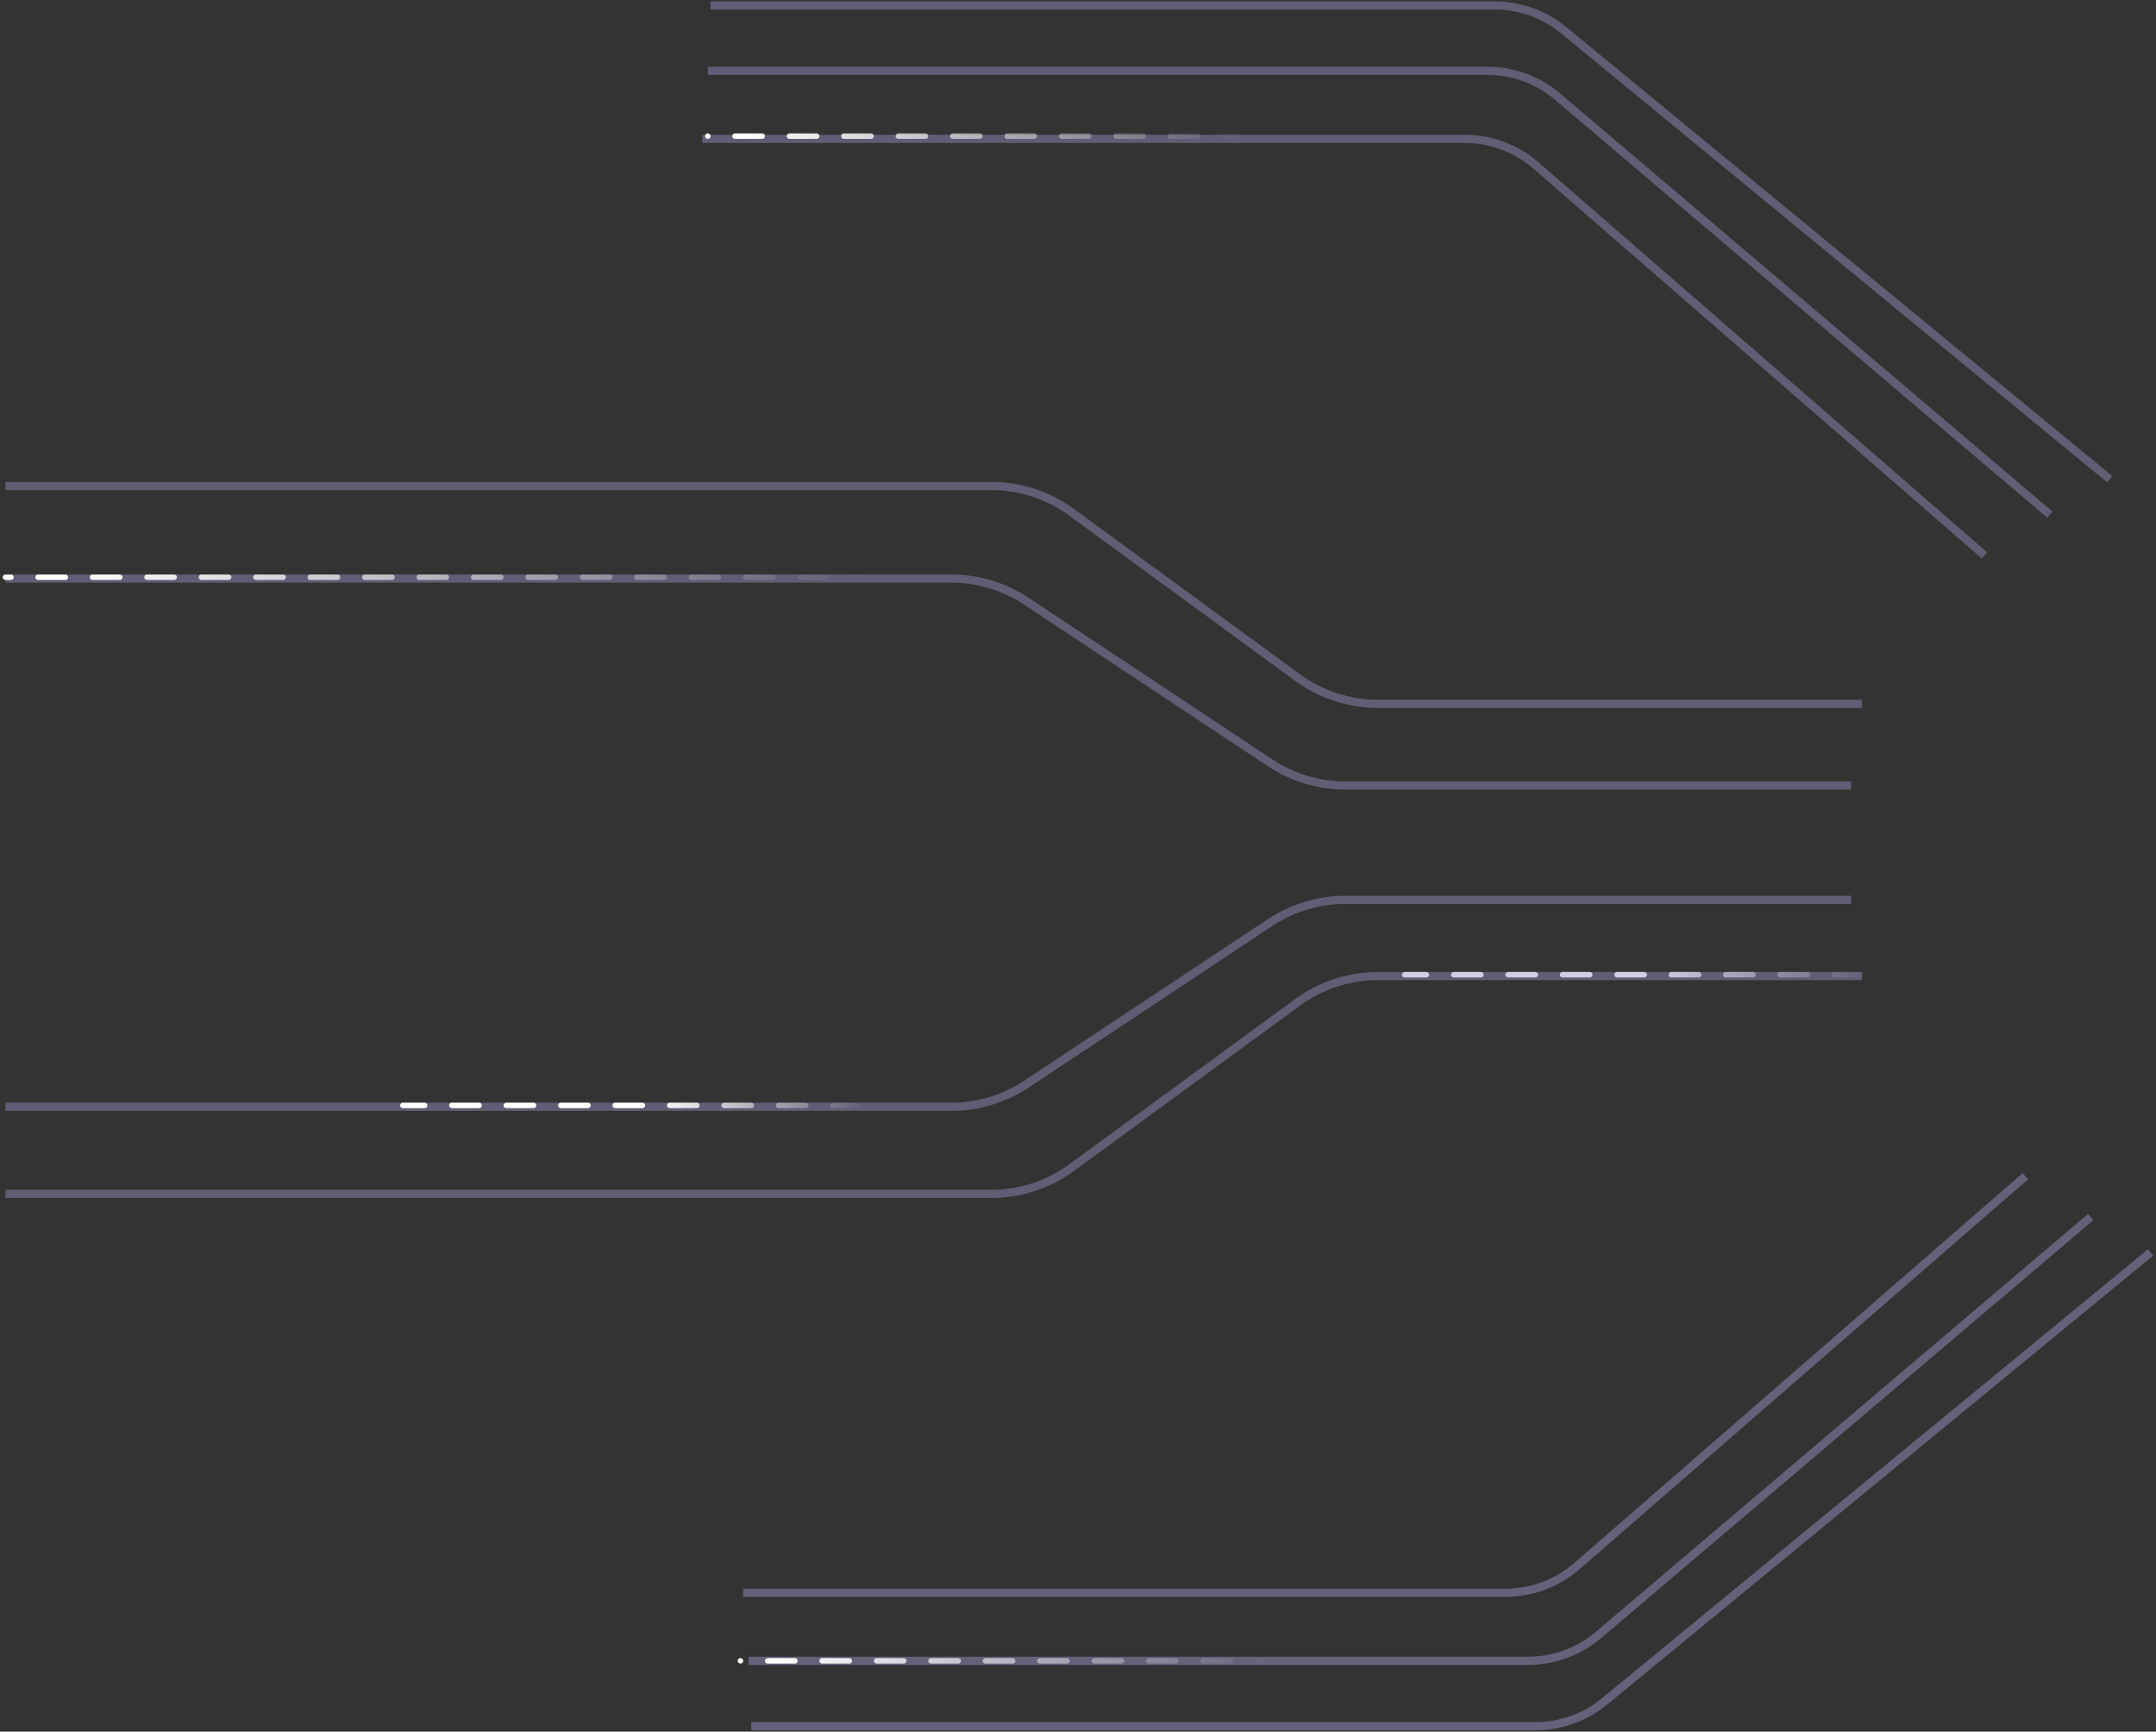 <svg width="396" height="318" viewBox="0 0 396 318" fill="none" xmlns="http://www.w3.org/2000/svg">
<rect x="0" y="0" width="396" height="318" fill="#333333" stroke="none"/>
<path opacity="0.45" d="M340 144.25H247.108C242.194 144.25 237.389 142.802 233.294 140.087L188.537 110.413C184.441 107.698 179.637 106.25 174.723 106.25H1" stroke="#9A91C5" stroke-width="1.5"/>
<path opacity="0.45" d="M340 165.25H247.108C242.194 165.25 237.389 166.698 233.294 169.413L188.537 199.087C184.441 201.802 179.637 203.25 174.723 203.25H1" stroke="#9A91C5" stroke-width="1.5"/>
<path d="M342 179H258" stroke="url(#paint0_linear_3008_45221)" stroke-linecap="round" stroke-dasharray="5 5"/>
<path opacity="0.45" d="M376.5 94.5L286.099 17.753C282.484 14.685 277.881 13 273.139 13C218.877 13 186.275 13 130 13" stroke="#9A91C5" stroke-width="1.5"/>
<path opacity="0.45" d="M364.5 102L282.144 30.406C278.504 27.242 273.844 25.5 269.022 25.5H129" stroke="#9A91C5" stroke-width="1.5"/>
<path opacity="0.45" d="M387.5 88L287.214 5.551C283.635 2.609 279.131 1 274.498 1C219.863 1 187.102 1 130.5 1" stroke="#9A91C5" stroke-width="1.5"/>
<path opacity="0.5" d="M384 223.5L293.599 300.247C289.984 303.315 285.381 305 280.639 305C226.377 305 193.775 305 137.5 305" stroke="#9A91C5" stroke-width="1.5"/>
<path opacity="0.5" d="M372 216L289.644 287.594C286.004 290.758 281.344 292.5 276.522 292.5H136.5" stroke="#9A91C5" stroke-width="1.5"/>
<path opacity="0.5" d="M395 230L294.714 312.449C291.135 315.391 286.631 317 281.998 317C227.363 317 194.602 317 138 317" stroke="#9A91C5" stroke-width="1.5"/>
<path opacity="0.45" d="M342 129.25H253.089C247.783 129.25 242.615 127.562 238.332 124.43L196.817 94.07C192.534 90.938 187.366 89.25 182.06 89.25H1" stroke="#9A91C5" stroke-width="1.5"/>
<path opacity="0.45" d="M342 179.25H253.089C247.783 179.25 242.615 180.938 238.332 184.07L196.817 214.43C192.534 217.562 187.366 219.25 182.06 219.25H1" stroke="#9A91C5" stroke-width="1.5"/>
<path d="M230 25L130 25" stroke="url(#paint1_linear_3008_45221)" stroke-linecap="round" stroke-dasharray="5 5"/>
<path d="M236 305H136" stroke="url(#paint2_linear_3008_45221)" stroke-linecap="round" stroke-dasharray="5 5"/>
<path d="M162 106L1 106" stroke="url(#paint3_linear_3008_45221)" stroke-linecap="round" stroke-dasharray="5 5"/>
<path d="M158 203H74" stroke="url(#paint4_linear_3008_45221)" stroke-linecap="round" stroke-dasharray="5 5"/>
<defs>
<linearGradient id="paint0_linear_3008_45221" x1="343.012" y1="177.5" x2="265.06" y2="187.614" gradientUnits="userSpaceOnUse">
<stop stop-color="white" stop-opacity="0"/>
<stop offset="0.5" stop-color="white"/>
<stop offset="1" stop-color="white"/>
</linearGradient>
<linearGradient id="paint1_linear_3008_45221" x1="227.59" y1="22" x2="141.864" y2="44.034" gradientUnits="userSpaceOnUse">
<stop stop-color="white" stop-opacity="0"/>
<stop offset="1" stop-color="white"/>
</linearGradient>
<linearGradient id="paint2_linear_3008_45221" x1="233.59" y1="302" x2="147.864" y2="324.034" gradientUnits="userSpaceOnUse">
<stop stop-color="white" stop-opacity="0"/>
<stop offset="1" stop-color="white"/>
</linearGradient>
<linearGradient id="paint3_linear_3008_45221" x1="158.12" y1="103" x2="32.496" y2="154.986" gradientUnits="userSpaceOnUse">
<stop stop-color="white" stop-opacity="0"/>
<stop offset="1" stop-color="white"/>
</linearGradient>
<linearGradient id="paint4_linear_3008_45221" x1="159.012" y1="201.5" x2="81.06" y2="211.614" gradientUnits="userSpaceOnUse">
<stop stop-color="white" stop-opacity="0"/>
<stop offset="0.5" stop-color="white"/>
<stop offset="1" stop-color="white"/>
</linearGradient>
</defs>
</svg>
